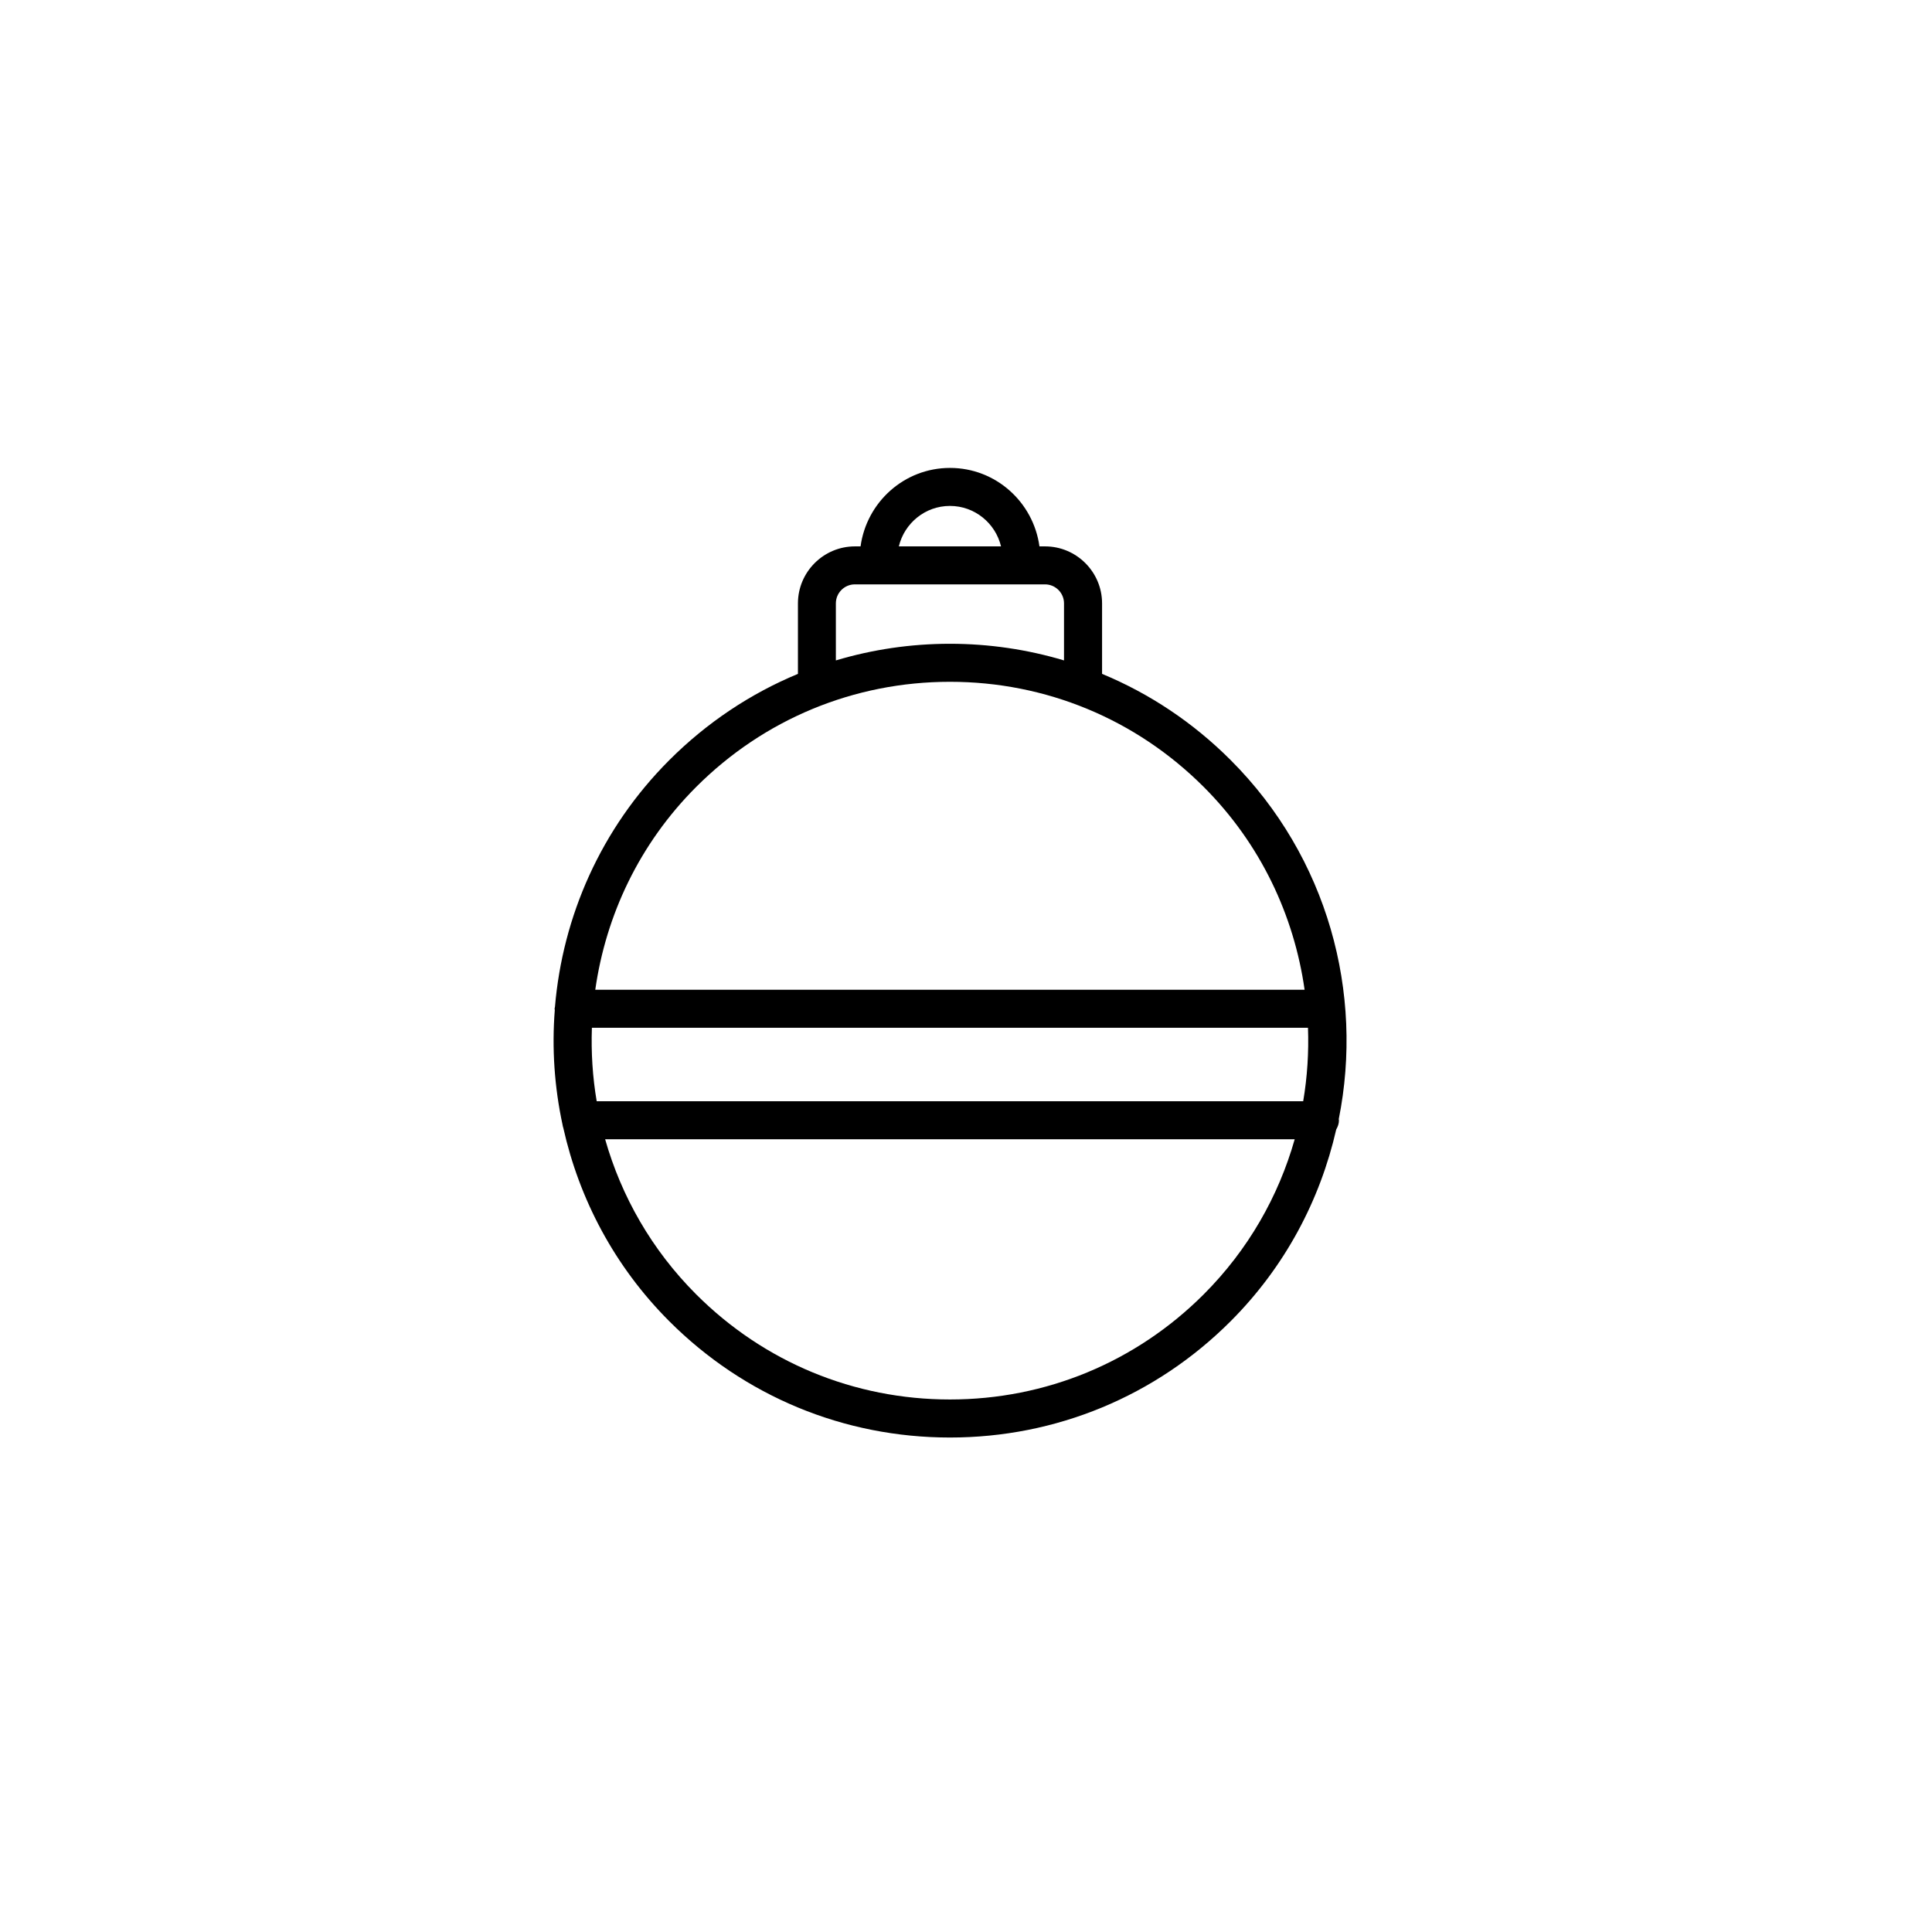 <?xml version="1.0" encoding="UTF-8"?>
<!-- Uploaded to: ICON Repo, www.svgrepo.com, Generator: ICON Repo Mixer Tools -->
<svg fill="#000000" width="800px" height="800px" version="1.1" viewBox="144 144 512 512" xmlns="http://www.w3.org/2000/svg">
 <path d="m293.08 442.08c0.07 0.281 0.086 0.574 0.203 0.836 4.207 18.781 13.508 36.648 28.098 51.238 19.859 19.863 46.273 30.805 74.367 30.805s54.504-10.938 74.367-30.805c14.484-14.484 23.738-32.195 27.996-50.824 0.418-0.734 0.727-1.543 0.727-2.449 0-0.102-0.051-0.188-0.055-0.289 6.688-33.363-2.848-69.363-28.66-95.176-9.922-9.926-21.477-17.617-34.062-22.832v-18.676c0-8.332-6.781-15.113-15.113-15.113h-1.484c-1.602-11.707-11.562-20.793-23.703-20.793-12.141 0-22.102 9.082-23.703 20.793h-1.484c-8.332 0-15.113 6.781-15.113 15.113v18.676c-12.586 5.219-24.141 12.914-34.062 22.832-18.234 18.227-28.309 41.543-30.328 65.418-0.02 0.172-0.102 0.324-0.102 0.5 0 0.109 0.055 0.203 0.059 0.309-0.801 10.18-0.105 20.426 2.055 30.438zm196.28-6.238h-187.23c-1.094-6.438-1.5-12.953-1.27-19.469h189.77c0.23 6.512-0.176 13.031-1.27 19.469zm-26.375 51.184c-17.961 17.961-41.84 27.852-67.242 27.852-25.402 0-49.277-9.891-67.242-27.852-11.836-11.836-19.852-26.047-24.133-41.109h182.74c-4.273 15.059-12.289 29.273-24.125 41.109zm-67.242-208.95c6.574 0 12.066 4.586 13.539 10.715h-27.078c1.473-6.133 6.969-10.715 13.539-10.715zm-30.23 25.828c0-2.777 2.258-5.039 5.039-5.039h50.383c2.781 0 5.039 2.262 5.039 5.039v15.113c-9.684-2.891-19.84-4.41-30.23-4.41-10.387 0-20.547 1.516-30.23 4.41zm-37.008 48.633c17.961-17.961 41.84-27.852 67.242-27.852s49.277 9.891 67.242 27.852c15.105 15.105 23.945 34.078 26.746 53.758h-187.98c2.797-19.68 11.645-38.652 26.75-53.758z"/>
</svg>